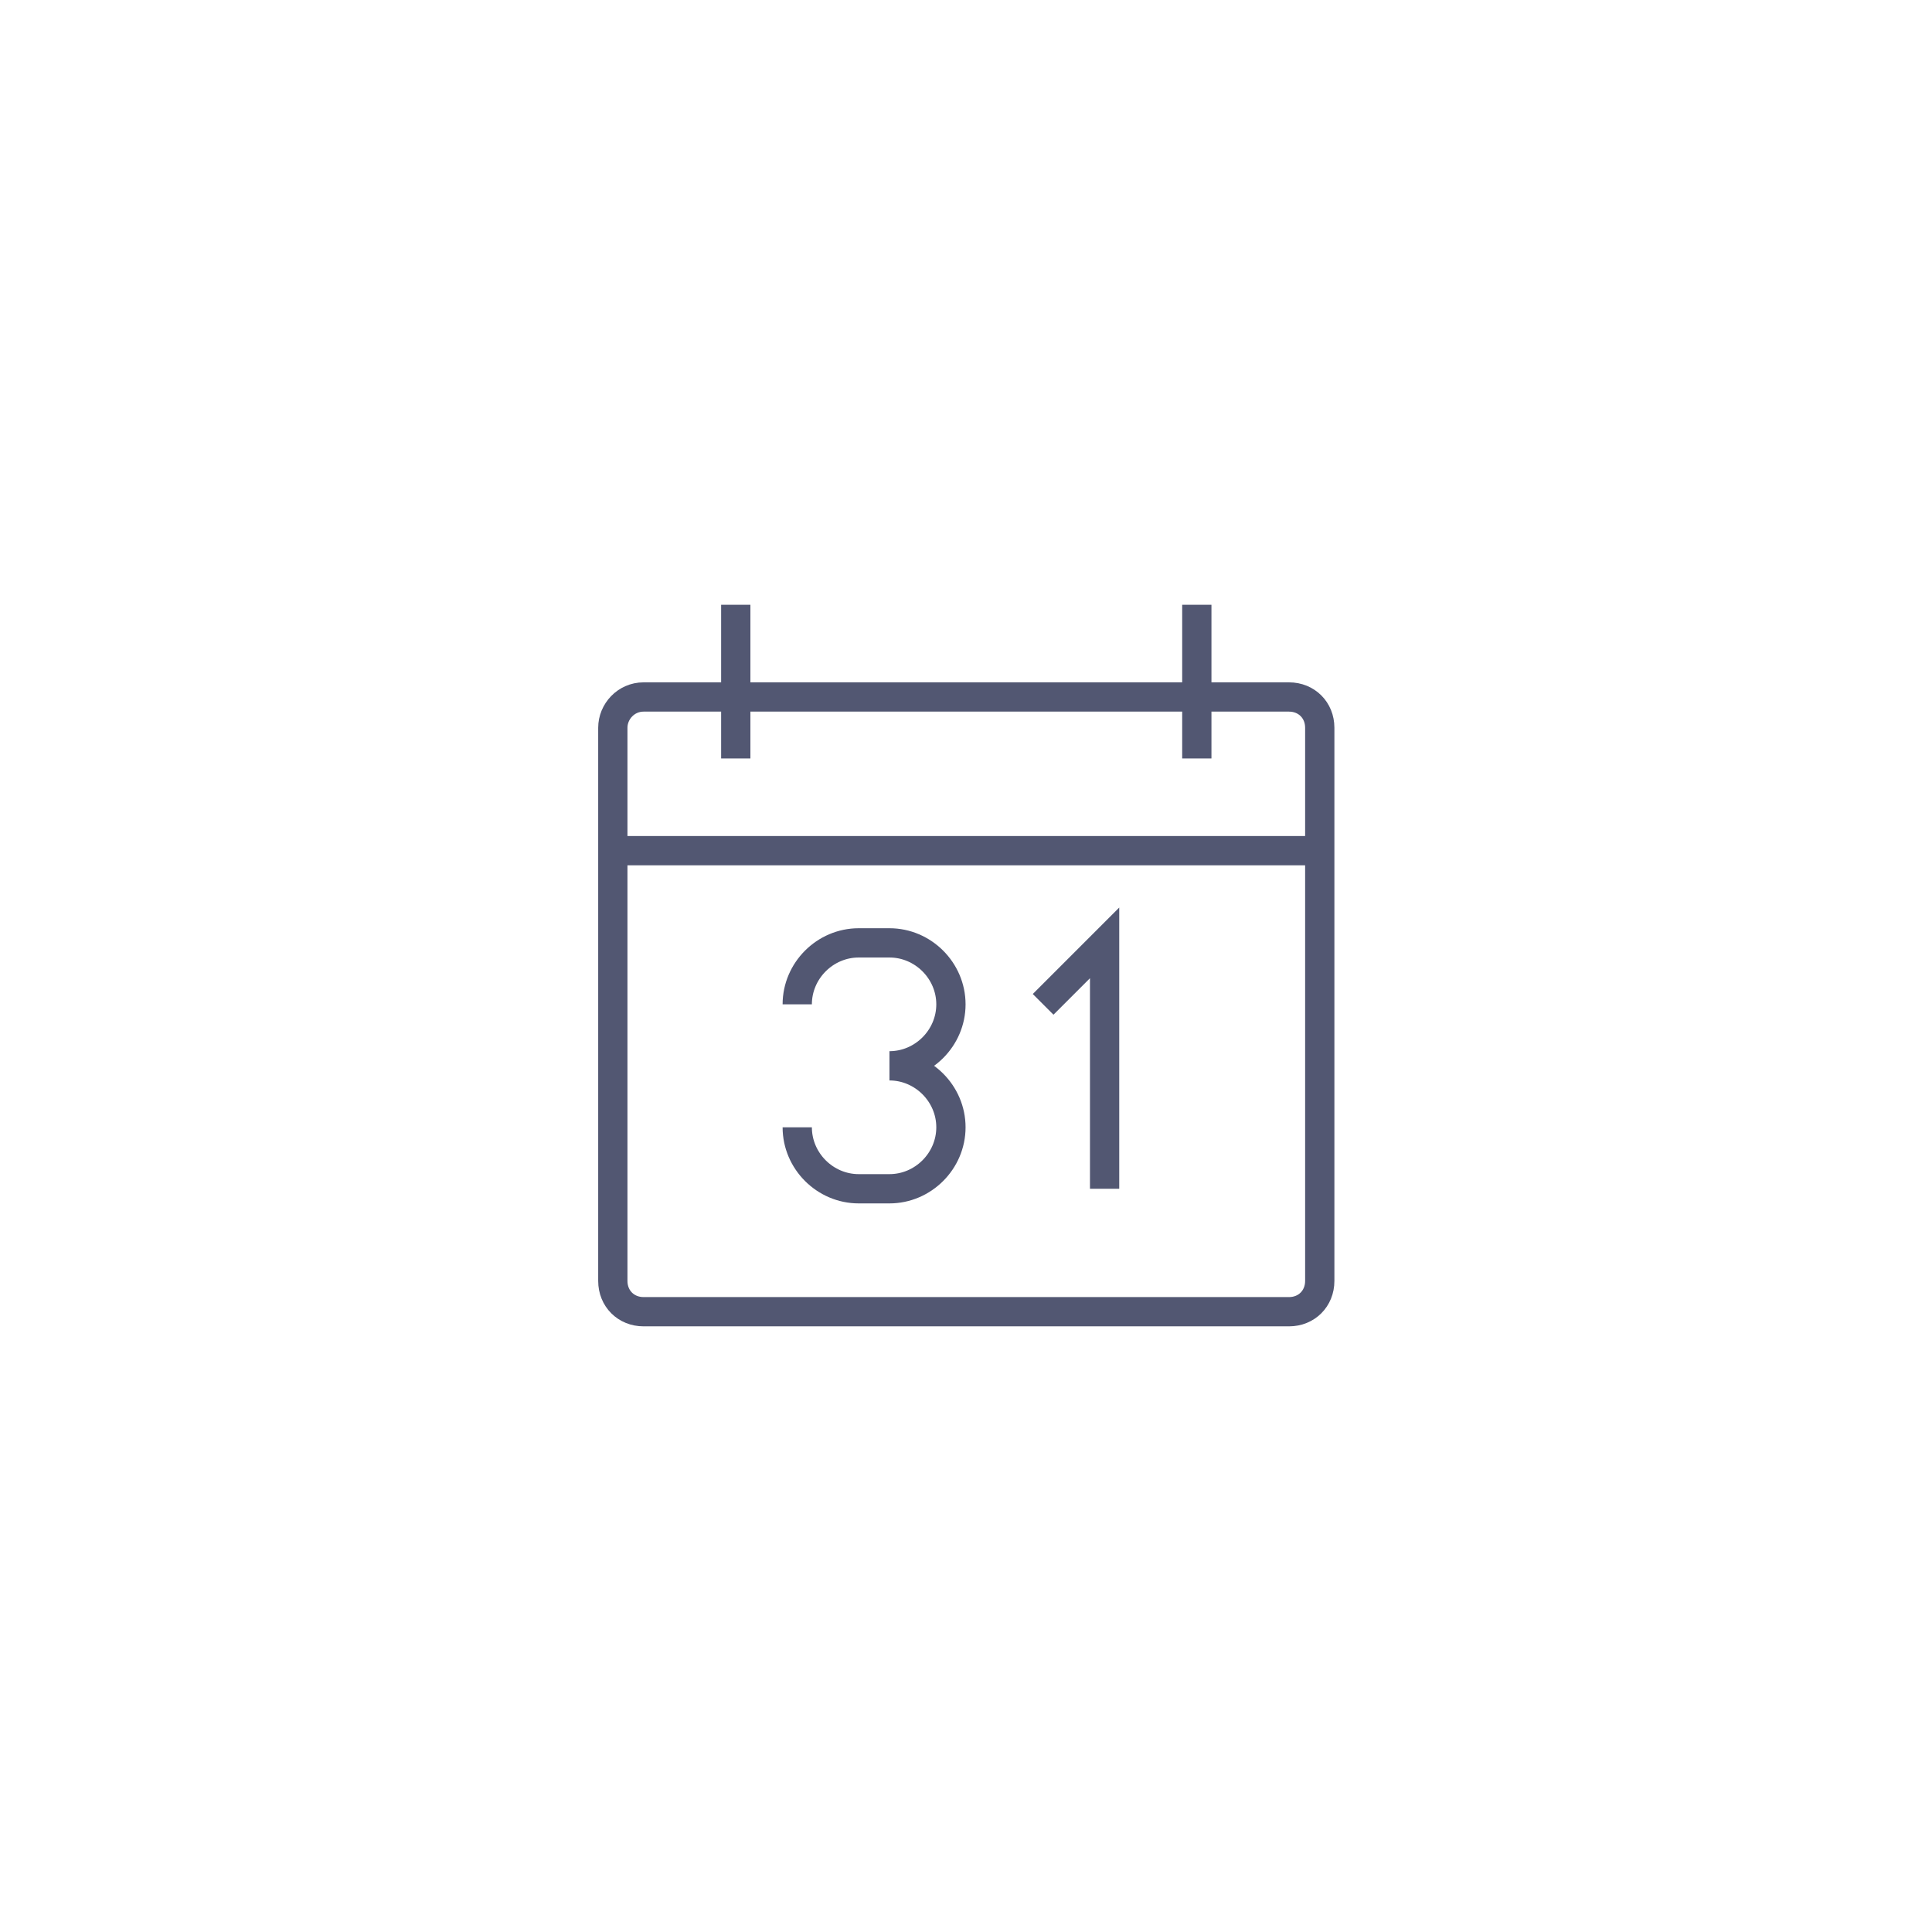 <?xml version="1.0" encoding="UTF-8"?>
<svg xmlns="http://www.w3.org/2000/svg" id="Layer_1" version="1.1" viewBox="0 0 132 132">
  <defs>
    <style>
      .st0 {
        fill: none;
        stroke: #525772;
        stroke-miterlimit: 10;
        stroke-width: 2px;
      }
    </style>
  </defs>
  <g id="your-first-appointment-icon">
    <g id="Group_24">
      <path id="Path_18" class="st0" d="M54.47,77.02h0c0,2.3,1.9,4.2,4.2,4.2h2.1c2.3,0,4.2-1.9,4.2-4.2h0c0-2.3-1.9-4.2-4.2-4.2h0c2.3,0,4.2-1.9,4.2-4.2h0c0-2.3-1.9-4.2-4.2-4.2h-2.1c-2.3,0-4.2,1.9-4.2,4.2h0"></path>
      <path id="Rectangle_28" class="st0" d="M43.97,47.62h44.1c1.2,0,2.1.9,2.1,2.1v37.8c0,1.2-.9,2.1-2.1,2.1h-44.1c-1.2,0-2.1-.9-2.1-2.1v-37.8c0-1.1.9-2.1,2.1-2.1Z"></path>
      <line id="Line_4" class="st0" x1="41.87" y1="58.12" x2="90.17" y2="58.12"></line>
      <line id="Line_5" class="st0" x1="81.77" y1="41.32" x2="81.77" y2="51.82"></line>
      <line id="Line_6" class="st0" x1="50.27" y1="41.32" x2="50.27" y2="51.82"></line>
      <path id="Path_19" class="st0" d="M75.47,81.22v-16.8l-4.2,4.2"></path>
    </g>
  </g>
</svg>
